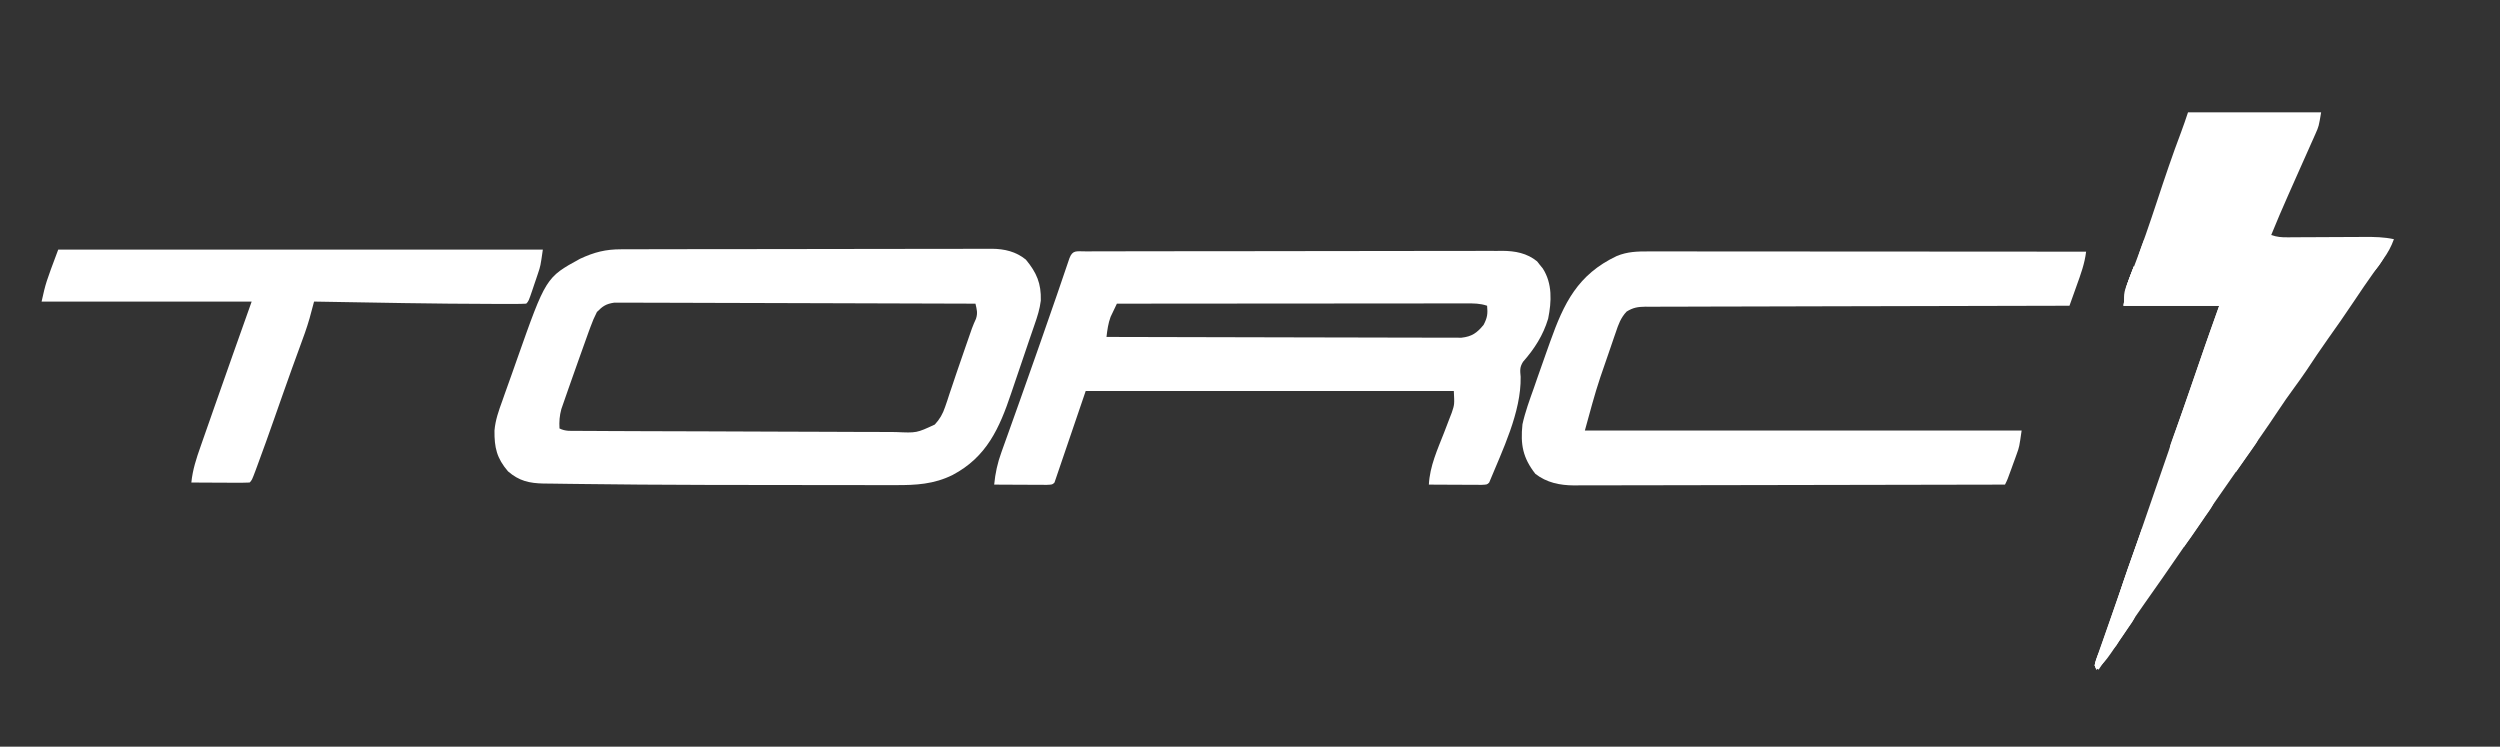 <?xml version="1.0" encoding="UTF-8"?>
<svg version="1.1" xmlns="http://www.w3.org/2000/svg" width="1202" height="359">
<rect width="100%" height="100%" fill="#333333" stroke="none"/>
<path d="M0 0 C1.231 0.001 1.231 0.001 2.486 0.003 C3.351 -0 4.216 -0.003 5.107 -0.006 C8.029 -0.015 10.951 -0.017 13.873 -0.018 C15.958 -0.023 18.044 -0.028 20.13 -0.033 C25.814 -0.046 31.498 -0.053 37.182 -0.057 C40.732 -0.06 44.282 -0.064 47.831 -0.069 C58.933 -0.082 70.035 -0.092 81.136 -0.096 C93.959 -0.1 106.782 -0.118 119.605 -0.147 C129.509 -0.168 139.413 -0.179 149.317 -0.18 C155.235 -0.181 161.153 -0.187 167.071 -0.205 C172.642 -0.221 178.213 -0.223 183.783 -0.215 C185.826 -0.214 187.869 -0.218 189.912 -0.228 C192.706 -0.241 195.498 -0.235 198.292 -0.224 C199.097 -0.232 199.901 -0.241 200.73 -0.249 C206.823 -0.196 212.49 0.827 217.357 4.792 C217.803 5.361 218.249 5.931 218.708 6.518 C219.401 7.365 219.401 7.365 220.107 8.229 C224.769 15.504 224.345 24.132 222.681 32.374 C220.273 40.362 216.101 46.862 210.611 53.1 C208.949 55.757 209.187 57.233 209.458 60.331 C209.784 77.286 200.634 95.776 194.333 111.143 C193.333 112.143 193.333 112.143 190.65 112.257 C189.482 112.251 188.314 112.246 187.111 112.241 C185.851 112.238 184.591 112.234 183.292 112.231 C181.952 112.223 180.611 112.214 179.271 112.206 C177.926 112.201 176.582 112.196 175.238 112.192 C171.936 112.18 168.635 112.164 165.333 112.143 C165.776 103.247 169.489 95.249 172.689 87.049 C173.456 85.072 174.21 83.091 174.962 81.108 C175.417 79.939 175.871 78.769 176.339 77.565 C177.659 73.617 177.659 73.617 177.333 67.143 C118.923 67.143 60.513 67.143 0.333 67.143 C-7.092 88.923 -7.092 88.923 -14.667 111.143 C-15.667 112.143 -15.667 112.143 -18.35 112.257 C-19.518 112.251 -20.686 112.246 -21.889 112.241 C-23.779 112.236 -23.779 112.236 -25.708 112.231 C-27.048 112.223 -28.389 112.214 -29.729 112.206 C-31.074 112.201 -32.418 112.196 -33.762 112.192 C-37.064 112.18 -40.365 112.164 -43.667 112.143 C-43.129 106.645 -42.084 101.768 -40.182 96.569 C-39.931 95.86 -39.679 95.151 -39.419 94.42 C-38.593 92.096 -37.755 89.776 -36.917 87.456 C-36.33 85.812 -35.744 84.168 -35.16 82.524 C-33.943 79.105 -32.722 75.687 -31.498 72.271 C-28.901 65.01 -26.346 57.735 -23.792 50.459 C-22.983 48.153 -22.172 45.847 -21.36 43.542 C-18.768 36.173 -16.196 28.798 -13.663 21.409 C-13.427 20.722 -13.192 20.036 -12.949 19.328 C-11.844 16.107 -10.744 12.884 -9.648 9.659 C-9.268 8.545 -8.887 7.431 -8.495 6.284 C-8.164 5.309 -7.833 4.335 -7.492 3.332 C-5.957 -0.739 -4.103 0.021 0 0 Z M15.333 25.143 C14.676 26.492 14.033 27.847 13.396 29.206 C12.856 30.337 12.856 30.337 12.306 31.491 C11.135 34.684 10.725 37.773 10.333 41.143 C32.934 41.213 55.534 41.266 78.135 41.299 C88.628 41.314 99.122 41.335 109.615 41.369 C118.761 41.399 127.906 41.419 137.051 41.425 C141.894 41.429 146.737 41.438 151.581 41.46 C156.138 41.481 160.696 41.487 165.254 41.482 C166.927 41.483 168.601 41.489 170.274 41.501 C172.558 41.516 174.842 41.512 177.126 41.504 C178.405 41.507 179.683 41.509 181.001 41.512 C186.047 40.953 188.464 39.2 191.646 35.331 C193.462 31.901 193.697 29.958 193.333 26.143 C189.811 24.969 187.048 25.02 183.329 25.023 C182.612 25.022 181.895 25.021 181.156 25.02 C178.746 25.019 176.337 25.024 173.928 25.03 C172.204 25.03 170.479 25.03 168.755 25.029 C164.067 25.029 159.379 25.035 154.692 25.042 C149.795 25.048 144.898 25.049 140.001 25.05 C130.726 25.053 121.451 25.061 112.175 25.071 C101.617 25.082 91.058 25.088 80.5 25.093 C58.778 25.103 37.055 25.121 15.333 25.143 Z " fill="#fff" transform="translate(521.667,120.857)"/>
<path d="M0 0 C1.173 -0.004 1.173 -0.004 2.369 -0.009 C4.991 -0.018 7.614 -0.019 10.236 -0.021 C12.115 -0.025 13.994 -0.03 15.874 -0.036 C20.981 -0.049 26.089 -0.055 31.196 -0.06 C34.388 -0.063 37.579 -0.067 40.771 -0.071 C50.757 -0.085 60.744 -0.095 70.731 -0.098 C82.257 -0.103 93.782 -0.12 105.308 -0.149 C114.218 -0.171 123.129 -0.181 132.039 -0.182 C137.36 -0.184 142.681 -0.189 148.003 -0.207 C153.009 -0.224 158.016 -0.226 163.023 -0.217 C164.858 -0.216 166.693 -0.221 168.528 -0.231 C171.039 -0.243 173.549 -0.237 176.06 -0.227 C176.781 -0.235 177.502 -0.243 178.245 -0.251 C184.28 -0.193 189.776 1.092 194.526 4.972 C199.711 11.262 201.934 16.421 201.708 24.669 C201.21 28.742 200.037 32.404 198.686 36.254 C198.286 37.422 198.286 37.422 197.878 38.614 C197.309 40.274 196.737 41.934 196.162 43.593 C195.292 46.116 194.439 48.644 193.591 51.174 C192.157 55.451 190.701 59.719 189.234 63.984 C188.639 65.724 188.048 67.466 187.464 69.21 C181.824 86.008 175.681 99.869 159.284 108.515 C150.36 112.953 141.658 113.432 131.834 113.383 C130.004 113.386 130.004 113.386 128.137 113.389 C124.799 113.392 121.462 113.386 118.124 113.376 C114.565 113.367 111.006 113.369 107.447 113.37 C101.423 113.369 95.399 113.36 89.375 113.346 C83.313 113.333 77.251 113.325 71.19 113.326 C50.887 113.327 30.586 113.28 10.284 113.14 C9.594 113.136 8.903 113.131 8.192 113.126 C-0.382 113.066 -8.956 112.983 -17.529 112.864 C-19.914 112.833 -22.299 112.806 -24.684 112.784 C-27.942 112.752 -31.2 112.701 -34.458 112.646 C-35.875 112.637 -35.875 112.637 -37.321 112.628 C-44.225 112.477 -49.097 111.403 -54.466 106.765 C-59.887 100.441 -61.056 95.316 -60.969 87.153 C-60.543 82.069 -58.911 77.539 -57.173 72.769 C-56.808 71.726 -56.442 70.682 -56.066 69.607 C-54.903 66.3 -53.716 63.002 -52.529 59.703 C-51.751 57.494 -50.974 55.286 -50.199 53.076 C-36.236 13.533 -36.236 13.533 -19.837 4.566 C-12.96 1.37 -7.588 -0.009 0 0 Z M-11.716 30.14 C-12.964 32.588 -13.929 34.823 -14.841 37.39 C-15.119 38.14 -15.397 38.889 -15.683 39.661 C-16.716 42.48 -17.716 45.31 -18.716 48.14 C-19.179 49.434 -19.642 50.727 -20.105 52.019 C-21.381 55.583 -22.642 59.152 -23.894 62.724 C-24.398 64.162 -24.905 65.6 -25.415 67.037 C-26.138 69.084 -26.849 71.135 -27.556 73.187 C-27.972 74.382 -28.389 75.577 -28.818 76.807 C-29.702 80.087 -29.894 82.764 -29.716 86.14 C-26.786 87.606 -24.19 87.283 -20.917 87.301 C-19.856 87.309 -19.856 87.309 -18.774 87.316 C-16.392 87.332 -14.01 87.341 -11.628 87.349 C-9.924 87.359 -8.221 87.369 -6.518 87.379 C-0.914 87.41 4.691 87.43 10.295 87.449 C11.725 87.454 11.725 87.454 13.184 87.459 C22.171 87.49 31.158 87.517 40.146 87.533 C51.646 87.555 63.145 87.597 74.645 87.667 C82.728 87.714 90.811 87.738 98.895 87.746 C103.724 87.751 108.552 87.766 113.381 87.805 C117.926 87.842 122.47 87.851 127.015 87.837 C128.681 87.837 130.347 87.848 132.013 87.869 C141.99 88.324 141.99 88.324 150.735 84.263 C153.11 81.698 154.58 79.123 155.69 75.789 C156.212 74.278 156.212 74.278 156.744 72.737 C157.087 71.674 157.43 70.611 157.784 69.515 C158.158 68.416 158.533 67.317 158.919 66.184 C159.685 63.933 160.442 61.68 161.19 59.423 C162.521 55.429 163.909 51.457 165.307 47.487 C166.418 44.331 167.514 41.169 168.604 38.006 C169.173 36.443 169.844 34.918 170.538 33.406 C171.455 30.619 170.937 28.957 170.284 26.14 C147.292 26.047 124.301 25.976 101.309 25.933 C90.634 25.913 79.959 25.884 69.284 25.839 C59.98 25.799 50.677 25.773 41.373 25.764 C36.446 25.759 31.519 25.747 26.592 25.718 C21.955 25.69 17.319 25.682 12.682 25.688 C10.98 25.687 9.278 25.679 7.575 25.664 C5.251 25.644 2.929 25.648 0.605 25.659 C-0.696 25.656 -1.997 25.652 -3.337 25.648 C-7.31 26.227 -8.92 27.31 -11.716 30.14 Z "
      fill="#FFF" transform="translate(298.716,119.86)"/>
<path d="M0 0 C0.898 -0.001 1.795 -0.002 2.72 -0.003 C5.734 -0.004 8.748 0.001 11.763 0.007 C13.921 0.007 16.079 0.007 18.237 0.006 C24.102 0.006 29.968 0.012 35.833 0.019 C41.96 0.025 48.087 0.026 54.215 0.027 C65.82 0.03 77.426 0.038 89.032 0.048 C102.243 0.059 115.455 0.065 128.666 0.07 C155.846 0.08 183.025 0.098 210.205 0.12 C209.525 5.881 207.596 11.071 205.642 16.495 C205.148 17.886 205.148 17.886 204.644 19.304 C203.836 21.578 203.022 23.85 202.205 26.12 C201.127 26.122 200.05 26.123 198.939 26.125 C172.733 26.161 146.528 26.221 120.322 26.304 C107.649 26.344 94.977 26.376 82.304 26.391 C71.26 26.404 60.216 26.431 49.172 26.475 C43.323 26.498 37.474 26.513 31.625 26.512 C26.121 26.511 20.618 26.529 15.115 26.561 C13.093 26.57 11.071 26.572 9.05 26.566 C6.292 26.559 3.536 26.577 0.779 26.601 C-0.024 26.594 -0.826 26.586 -1.653 26.578 C-5.333 26.635 -7.567 26.98 -10.726 28.93 C-13.536 31.905 -14.688 35.162 -15.951 38.972 C-16.356 40.131 -16.356 40.131 -16.768 41.314 C-17.337 42.954 -17.898 44.596 -18.452 46.241 C-19.278 48.694 -20.126 51.138 -20.979 53.581 C-21.533 55.19 -22.087 56.799 -22.639 58.409 C-23.003 59.465 -23.003 59.465 -23.375 60.542 C-26.208 68.987 -28.401 77.5 -30.795 86.12 C38.505 86.12 107.805 86.12 179.205 86.12 C178.08 93.998 178.08 93.998 176.83 97.452 C176.567 98.188 176.304 98.923 176.033 99.681 C175.623 100.796 175.623 100.796 175.205 101.933 C174.932 102.695 174.658 103.458 174.377 104.243 C172.391 109.748 172.391 109.748 171.205 112.12 C143.458 112.19 115.712 112.243 87.965 112.276 C75.081 112.291 62.198 112.312 49.315 112.347 C38.085 112.376 26.855 112.396 15.625 112.403 C9.679 112.406 3.734 112.416 -2.212 112.437 C-7.81 112.458 -13.409 112.464 -19.007 112.46 C-21.059 112.46 -23.112 112.466 -25.164 112.478 C-27.972 112.493 -30.78 112.489 -33.589 112.481 C-34.395 112.49 -35.201 112.498 -36.032 112.507 C-42.864 112.454 -49.138 111.187 -54.608 106.933 C-60.611 99.215 -61.818 92.924 -60.795 83.12 C-59.481 77.137 -57.343 71.383 -55.295 65.62 C-54.741 64.019 -54.188 62.418 -53.636 60.816 C-52.292 56.932 -50.921 53.059 -49.536 49.189 C-48.866 47.318 -48.202 45.445 -47.538 43.572 C-40.874 24.868 -34.293 11.159 -15.459 2.214 C-10.276 0.086 -5.561 -0.019 0 0 Z "
      fill="#fff" transform="translate(792.795,120.88)"/>
<path d="M0 0 C21.12 0 42.24 0 64 0 C62.875 6.75 62.875 6.75 61.313 10.254 C60.969 11.036 60.625 11.818 60.271 12.623 C59.711 13.865 59.711 13.865 59.141 15.133 C58.754 16.006 58.368 16.879 57.97 17.779 C56.737 20.564 55.494 23.344 54.25 26.125 C52.628 29.772 51.009 33.421 49.391 37.07 C49.004 37.941 48.616 38.811 48.218 39.708 C45.381 46.1 42.633 52.521 40 59 C42.935 59.978 44.781 60.116 47.835 60.098 C48.817 60.094 49.798 60.091 50.809 60.088 C51.869 60.079 52.928 60.071 54.02 60.062 C55.111 60.059 56.202 60.055 57.327 60.051 C62.001 60.035 66.675 60.007 71.35 59.979 C74.761 59.961 78.171 59.949 81.582 59.938 C82.635 59.929 83.689 59.921 84.774 59.912 C89.633 59.896 94.224 59.964 99 61 C97.68 64.638 96.076 67.554 93.812 70.688 C92.877 71.997 92.877 71.997 91.922 73.332 C90.971 74.653 90.971 74.653 90 76 C86.361 81.139 82.782 86.308 79.312 91.562 C75.469 97.362 71.461 103.036 67.432 108.708 C63.806 113.824 60.311 119.007 56.859 124.242 C54.969 127.046 53.002 129.776 51 132.5 C48.362 136.09 45.827 139.718 43.375 143.438 C38.065 151.475 32.49 159.327 26.955 167.211 C16.775 181.735 6.681 196.318 -3.337 210.953 C-9.065 219.321 -14.854 227.641 -20.721 235.912 C-23.631 240.026 -26.474 244.17 -29.25 248.375 C-39.305 263.594 -39.305 263.594 -44 268 C-45 266 -45 266 -44.465 263.888 C-44.149 262.996 -43.833 262.103 -43.508 261.184 C-43.141 260.135 -42.774 259.085 -42.397 258.005 C-41.977 256.827 -41.557 255.65 -41.125 254.438 C-40.681 253.175 -40.239 251.913 -39.797 250.65 C-38.786 247.763 -37.771 244.878 -36.754 241.994 C-33.696 233.301 -30.688 224.591 -27.671 215.884 C-26.56 212.679 -25.447 209.475 -24.335 206.271 C-19.935 193.596 -15.555 180.915 -11.201 168.224 C-8.374 159.982 -5.525 151.749 -2.635 143.53 C0.405 134.875 3.383 126.199 6.362 117.523 C9.181 109.325 12.084 101.165 15 93 C-0.18 93 -15.36 93 -31 93 C-29.877 84.017 -29.877 84.017 -28.355 80.234 C-28.014 79.363 -27.673 78.491 -27.322 77.593 C-26.947 76.654 -26.573 75.716 -26.188 74.75 C-22.083 64.163 -18.423 53.471 -14.875 42.688 C-11.203 31.543 -7.468 20.449 -3.305 9.477 C-2.129 6.344 -1.058 3.174 0 0 Z " fill="#fff" transform="translate(1052,54)"/>
<path d="M0 0 C76.89 0 153.78 0 233 0 C231.874 7.882 231.874 7.882 230.625 11.586 C230.231 12.763 230.231 12.763 229.828 13.965 C229.555 14.76 229.282 15.556 229 16.375 C228.727 17.194 228.453 18.012 228.172 18.855 C226.141 24.859 226.141 24.859 225 26 C223.203 26.103 221.402 26.131 219.602 26.133 C218.368 26.135 217.135 26.137 215.865 26.139 C214.451 26.135 213.038 26.13 211.625 26.125 C210.907 26.124 210.189 26.123 209.449 26.122 C180.632 26.082 151.812 25.474 123 25 C122.805 25.732 122.61 26.464 122.408 27.218 C122.147 28.191 121.885 29.164 121.615 30.166 C121.358 31.125 121.101 32.084 120.836 33.072 C119.48 37.821 117.773 42.431 116.062 47.062 C115.264 49.25 114.468 51.437 113.672 53.625 C113.245 54.799 112.817 55.974 112.377 57.184 C110.878 61.322 109.414 65.473 107.953 69.625 C107.693 70.365 107.433 71.104 107.165 71.867 C106.131 74.807 105.098 77.747 104.068 80.689 C101.342 88.471 98.574 96.236 95.699 103.965 C95.444 104.656 95.189 105.347 94.925 106.06 C93.119 110.881 93.119 110.881 92 112 C89.927 112.088 87.852 112.107 85.777 112.098 C83.887 112.093 83.887 112.093 81.959 112.088 C80.618 112.08 79.278 112.071 77.938 112.062 C76.593 112.057 75.249 112.053 73.904 112.049 C70.603 112.037 67.301 112.021 64 112 C64.612 105.879 66.383 100.471 68.43 94.688 C68.78 93.683 69.129 92.679 69.49 91.645 C70.612 88.428 71.744 85.214 72.875 82 C73.597 79.934 74.318 77.867 75.039 75.801 C80.967 58.846 86.994 41.927 93 25 C59.67 25 26.34 25 -8 25 C-6 16 -6 16 0 0 Z " fill="#fff" transform="translate(28,120)"/>
<path d="M0 0 C1.155 3.934 0.836 6.973 0 11 C-0.99 11.495 -0.99 11.495 -2 12 C-2.66 13.98 -3.32 15.96 -4 18 C11.18 18 26.36 18 42 18 C40.88 26.961 40.88 26.961 39.062 31.562 C37.912 34.566 36.87 37.461 36 40.562 C35.204 43.297 34.308 45.754 33.219 48.371 C30.683 54.651 28.598 61.063 26.5 67.5 C23.91 75.446 21.227 83.288 18 91 C16.87 87.61 17.094 87.024 18.266 83.801 C18.573 82.937 18.881 82.073 19.198 81.183 C19.545 80.236 19.892 79.289 20.25 78.312 C20.992 76.237 21.733 74.162 22.473 72.086 C22.878 70.956 23.283 69.827 23.7 68.663 C26.086 61.941 28.38 55.187 30.688 48.438 C31.586 45.811 32.486 43.185 33.387 40.559 C33.77 39.438 34.154 38.317 34.55 37.162 C36.664 31.095 38.839 25.05 41 19 C25.82 19 10.64 19 -5 19 C-4.305 13.44 -3.852 9.94 -1.938 5 C-1.575 4.051 -1.213 3.103 -0.84 2.125 C-0.563 1.424 -0.286 0.723 0 0 Z " fill="#fff" transform="translate(1026,128)"/>
<path d="M0 0 C1.02 3.572 0.827 5.646 -0.188 9.25 C-0.429 10.142 -0.67 11.034 -0.918 11.953 C-2 15 -2 15 -3.758 18.305 C-7.261 25.119 -9.328 32.606 -11.688 39.875 C-12.433 42.155 -13.181 44.435 -13.93 46.714 C-14.393 48.124 -14.854 49.535 -15.312 50.947 C-16.89 55.781 -16.89 55.781 -18 58 C-17.01 58.33 -16.02 58.66 -15 59 C-17.97 63.455 -17.97 63.455 -21 68 C-21.66 67.34 -22.32 66.68 -23 66 C-15.441 43.962 -7.743 21.974 0 0 Z " fill="#fff" transform="translate(1030,254)"/>
<path d="M0 0 C0.33 1.32 0.66 2.64 1 4 C15.85 4 30.7 4 46 4 C46.495 6.97 46.495 6.97 47 10 C46.34 10.33 45.68 10.66 45 11 C45 9.35 45 7.7 45 6 C29.82 6 14.64 6 -1 6 C-0.67 4.02 -0.34 2.04 0 0 Z " fill="#fff" transform="translate(1023,140)"/>
<path d="M0 0 C0.682 -0.005 1.365 -0.009 2.068 -0.014 C5.649 -0.003 8.955 0.283 12.438 1.125 C10.757 7.275 8.842 11.483 4.438 16.125 C4.438 13.172 4.876 11.634 5.938 8.938 C6.216 8.222 6.494 7.507 6.781 6.77 C6.998 6.227 7.214 5.684 7.438 5.125 C8.098 5.125 8.758 5.125 9.438 5.125 C9.438 4.465 9.438 3.805 9.438 3.125 C-10.857 2.63 -10.857 2.63 -31.562 2.125 C-31.562 1.795 -31.562 1.465 -31.562 1.125 C-21.047 0.573 -10.532 0.028 0 0 Z " fill="#fff" transform="translate(1136.562,114.875)"/>
<path d="M0 0 C0 4.011 -1.557 5.649 -3.812 8.938 C-4.874 10.498 -4.874 10.498 -5.957 12.09 C-6.631 13.05 -7.305 14.011 -8 15 C-8.748 16.178 -8.748 16.178 -9.512 17.379 C-10.248 18.181 -10.248 18.181 -11 19 C-12.32 19 -13.64 19 -15 19 C-14.549 17.227 -14.089 15.457 -13.625 13.688 C-13.37 12.701 -13.115 11.715 -12.852 10.699 C-12 8 -12 8 -10 5 C-9.67 5.99 -9.34 6.98 -9 8 C-6.461 7.615 -5.272 7.299 -3.516 5.371 C-3.098 4.733 -2.68 4.095 -2.25 3.438 C-1.822 2.797 -1.394 2.156 -0.953 1.496 C-0.639 1.002 -0.324 0.509 0 0 Z " fill="#fff" transform="translate(1027,293)"/>
<path d="M0 0 C1.155 3.934 0.836 6.973 0 11 C-0.99 11.495 -0.99 11.495 -2 12 C-2.66 13.98 -3.32 15.96 -4 18 C11.18 18 26.36 18 42 18 C41.505 19.485 41.505 19.485 41 21 C41 20.34 41 19.68 41 19 C25.82 19 10.64 19 -5 19 C-4.305 13.44 -3.852 9.94 -1.938 5 C-1.575 4.051 -1.213 3.103 -0.84 2.125 C-0.563 1.424 -0.286 0.723 0 0 Z " fill="#fff" transform="translate(1026,128)"/>
<path d="M0 0 C2.039 7.143 -1.471 14.34 -4.891 20.613 C-6.74 24.592 -7.971 28.793 -9.25 32.985 C-9.78 34.674 -10.385 36.34 -11 38 C-11.99 38.495 -11.99 38.495 -13 39 C-10.803 30.238 -7.896 21.796 -4.812 13.312 C-4.344 12.014 -3.876 10.715 -3.408 9.416 C-2.276 6.276 -1.14 3.137 0 0 Z " fill="#fff" transform="translate(1030,254)"/>
<path d="M0 0 C0 4.273 -2.344 6.852 -4.688 10.25 C-5.123 10.893 -5.558 11.536 -6.006 12.199 C-7.325 14.142 -8.659 16.072 -10 18 C-10.466 18.675 -10.932 19.35 -11.413 20.045 C-12.582 21.716 -13.787 23.361 -15 25 C-15.33 25 -15.66 25 -16 25 C-16.312 22.75 -16.312 22.75 -16 20 C-15.277 19.442 -14.554 18.884 -13.809 18.309 C-10.277 15.406 -8.184 12.141 -5.75 8.312 C-1.046 1.046 -1.046 1.046 0 0 Z " fill="#fff" transform="translate(1065,238)"/>
<path d="M0 0 C0 3.388 -0.513 4.104 -2.406 6.793 C-2.903 7.505 -3.399 8.217 -3.91 8.951 C-4.435 9.689 -4.959 10.427 -5.5 11.188 C-6.025 11.937 -6.549 12.687 -7.09 13.459 C-8.387 15.31 -9.691 17.157 -11 19 C-11.33 18.34 -11.66 17.68 -12 17 C-11.015 15.325 -10.011 13.66 -9 12 C-7.908 9.36 -6.959 6.693 -6 4 C-4.68 4 -3.36 4 -2 4 C-1.34 2.68 -0.68 1.36 0 0 Z " fill="#fff" transform="translate(1086,208)"/>
<path d="M0 0 C1.155 3.934 0.836 6.973 0 11 C-0.99 11.495 -0.99 11.495 -2 12 C-2.727 13.979 -3.398 15.98 -4 18 C-5.723 13.915 -4.073 10.63 -2.562 6.75 C-2.32 6.1 -2.077 5.451 -1.826 4.781 C-1.227 3.184 -0.615 1.591 0 0 Z " fill="#fff" transform="translate(1026,128)"/>
<path d="M0 0 C1.188 3.429 0.802 5.378 -0.438 8.75 C-0.869 9.949 -0.869 9.949 -1.309 11.172 C-1.537 11.775 -1.765 12.378 -2 13 C-2.66 13 -3.32 13 -4 13 C-3.28 8.391 -1.687 4.328 0 0 Z " fill="#fff" transform="translate(1031,115)"/>
<path d="M0 0 C0.66 0.66 1.32 1.32 2 2 C2.66 1.67 3.32 1.34 4 1 C2.707 3.884 1.341 5.872 -1 8 C-2 6 -2 6 -1.062 2.875 C-0.537 1.452 -0.537 1.452 0 0 Z " fill="#fff" transform="translate(1009,314)"/>
<path d="M0 0 C1.32 0.66 2.64 1.32 4 2 C2.688 3.354 1.354 4.687 0 6 C-0.33 6 -0.66 6 -1 6 C-1.043 4.334 -1.041 2.666 -1 1 C-0.67 0.67 -0.34 0.34 0 0 Z " fill="#fff" transform="translate(1011,311)"/>
<path d="M0 0 C0.66 0 1.32 0 2 0 C1.436 3.27 0.5 4.826 -2 7 C-2.125 4.625 -2.125 4.625 -2 2 C-1.34 1.34 -0.68 0.68 0 0 Z " fill="#fff" transform="translate(1051,256)"/>
</svg>
